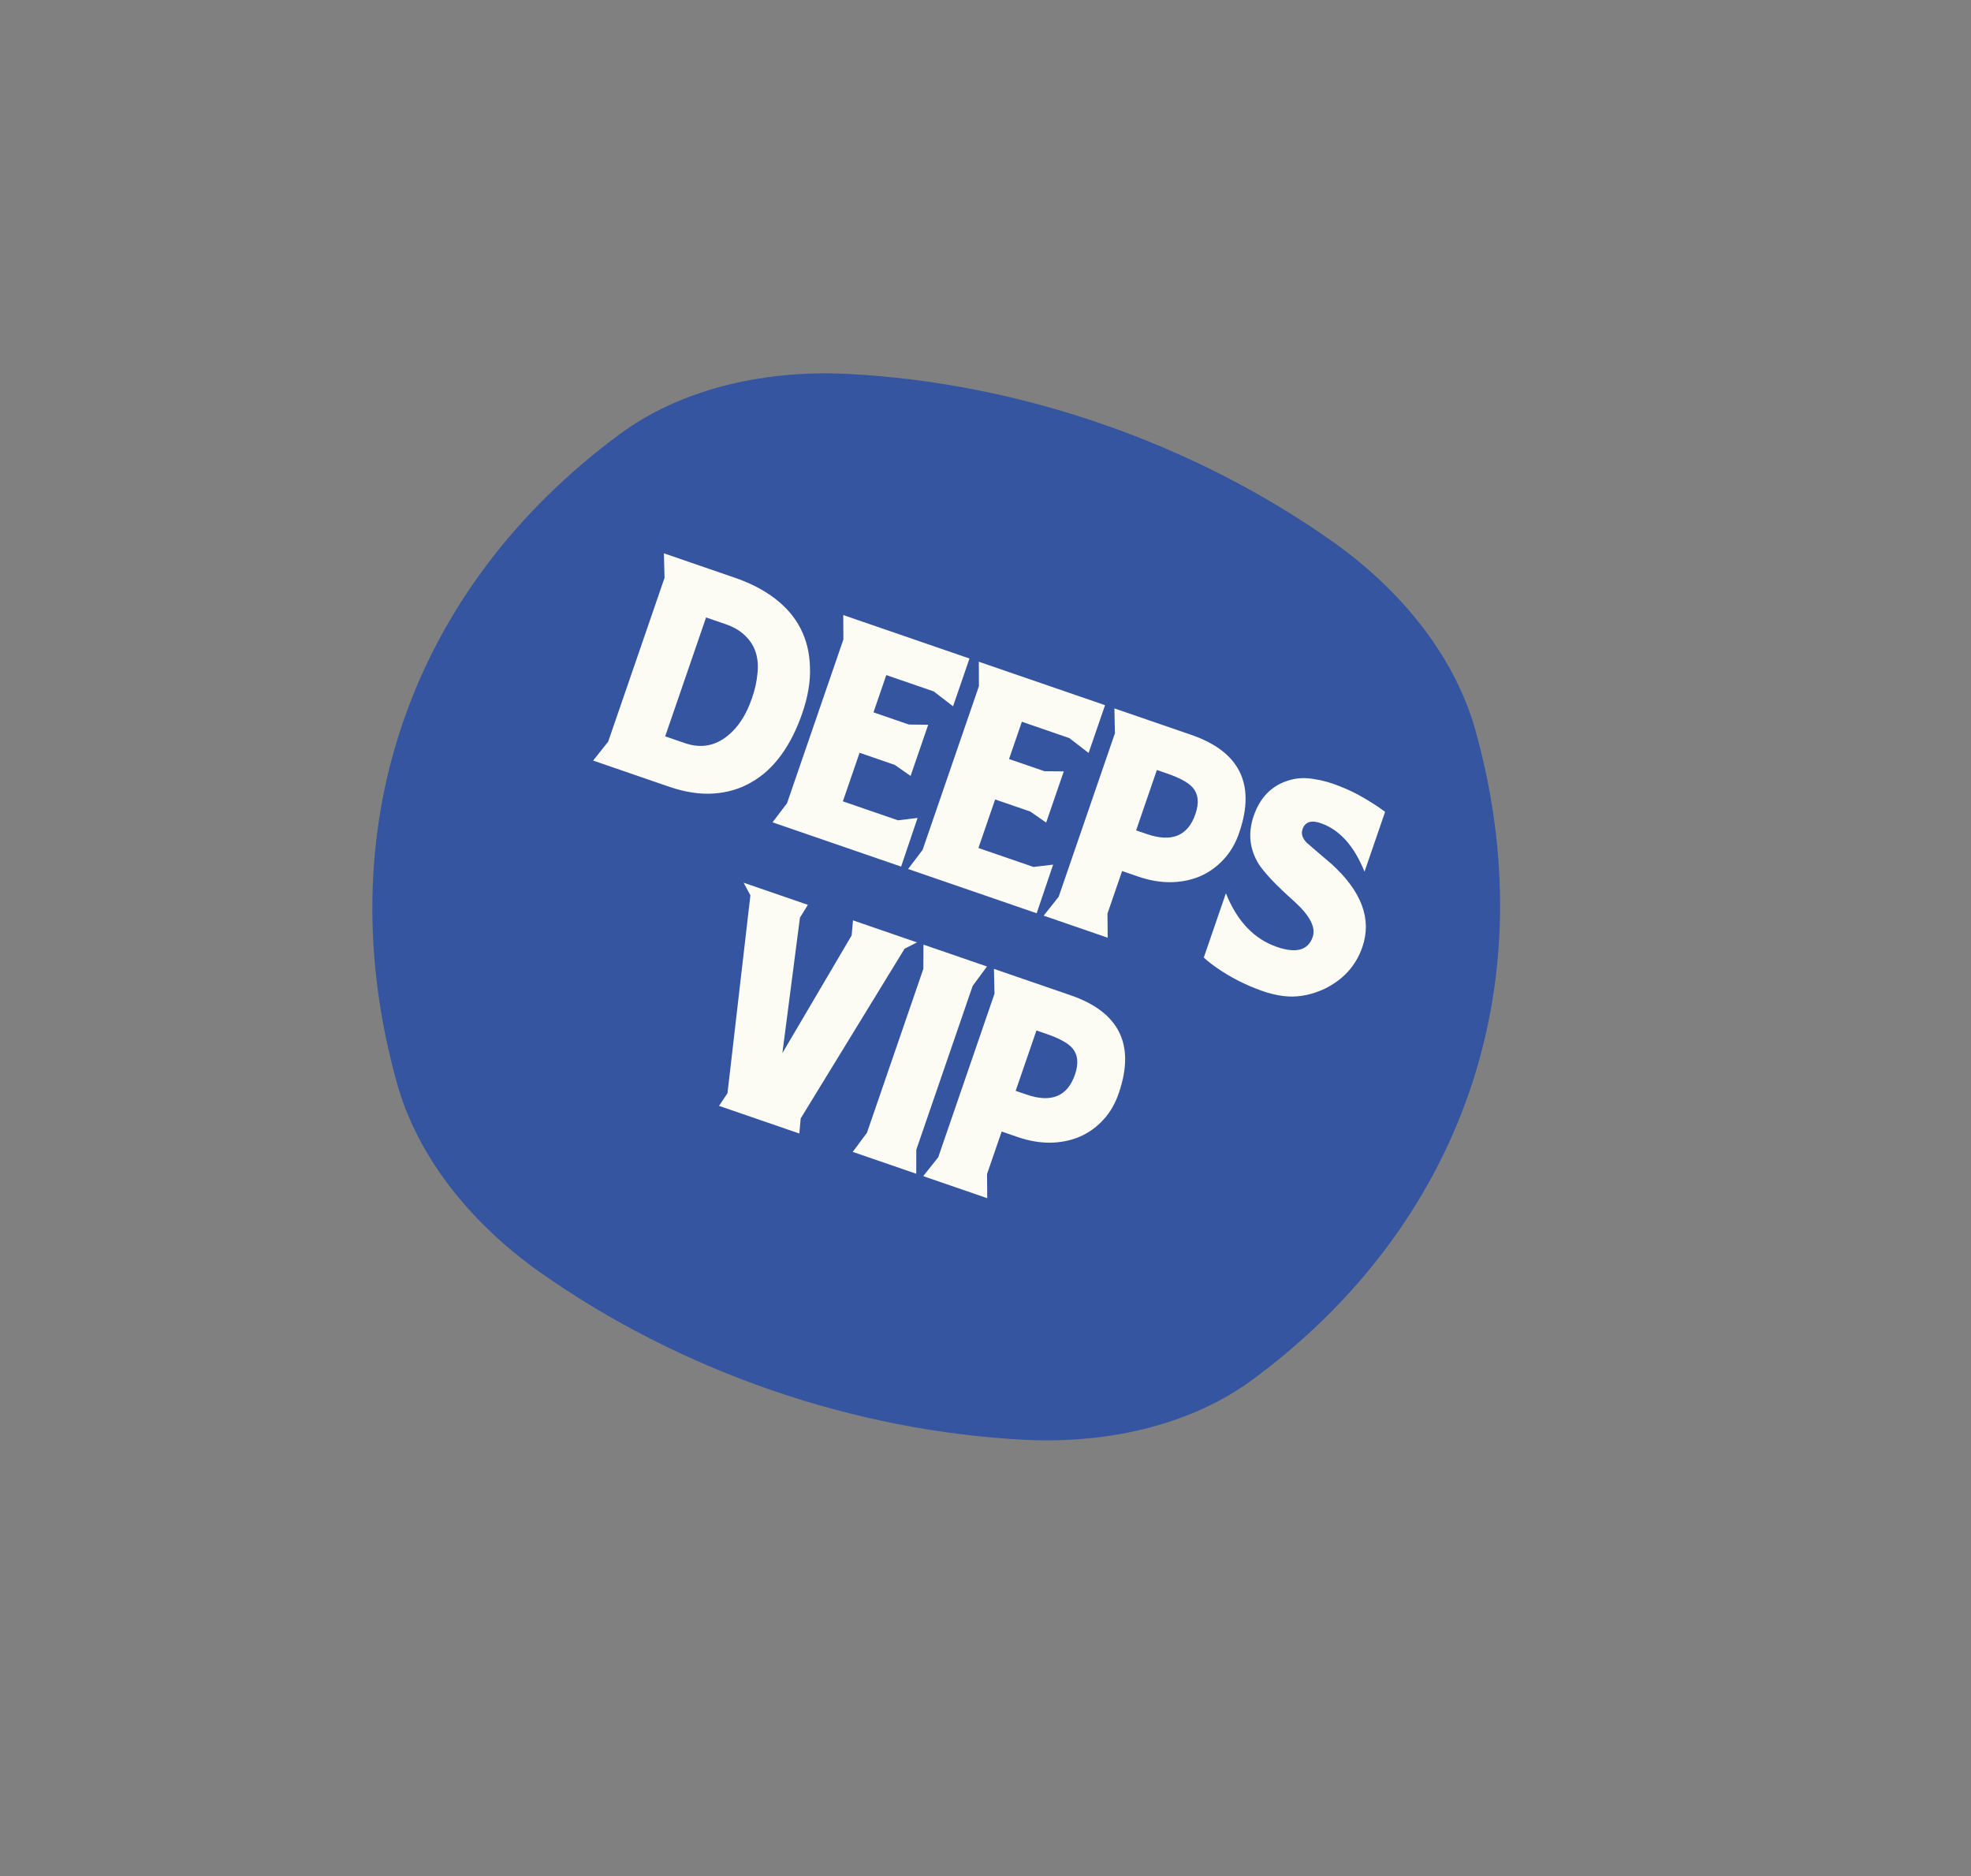 <svg xmlns="http://www.w3.org/2000/svg" fill="none" viewBox="0 0 145 138" height="138" width="145">
<rect x="0" y="0" width="145" height="138" fill="#808080" stroke="none"/>
<path fill="#3555A0" d="M108.534 53.686C107.096 48.552 103.391 43.646 98.11 39.885C87.75 32.552 74.929 28.12 62.27 27.497C55.801 27.197 49.874 28.773 45.595 31.932C37.95 37.574 32.485 44.838 29.64 53.139C26.794 61.44 26.649 70.544 29.217 79.715C30.654 84.849 34.359 89.755 39.641 93.516C50 100.849 62.821 105.281 75.481 105.904C81.948 106.203 87.875 104.627 92.155 101.469C99.799 95.827 105.264 88.562 108.109 80.262C110.955 71.961 111.1 62.857 108.534 53.686Z"></path>
<path fill="#FCFBF4" d="M53.354 45.899L51.944 45.414L48.935 54.159L50.383 54.657C51.541 55.056 52.589 54.877 53.526 54.12C54.298 53.508 54.897 52.584 55.322 51.348C55.539 50.718 55.672 50.123 55.72 49.564C55.786 48.996 55.748 48.479 55.606 48.013C55.464 47.547 55.21 47.135 54.843 46.779C54.481 46.409 53.984 46.116 53.354 45.899ZM49.215 57.861L43.636 55.941L44.741 54.551L48.887 42.505L48.84 40.697L54.09 42.504C55.223 42.894 56.2 43.402 57.02 44.03C57.84 44.658 58.466 45.391 58.897 46.231C59.328 47.07 59.557 48.013 59.586 49.059C59.632 50.097 59.442 51.233 59.017 52.469C58.609 53.653 58.092 54.676 57.463 55.54C56.835 56.403 56.101 57.072 55.261 57.546C54.435 58.024 53.513 58.297 52.497 58.365C51.48 58.432 50.386 58.265 49.215 57.861ZM66.292 63.739L56.833 60.483L57.899 59.08L62.045 47.033L62.036 45.238L71.322 48.434L70.113 51.948L68.696 50.856L65.202 49.653L64.259 52.394L66.865 53.291L68.285 53.305L66.99 57.069L65.823 56.258L63.236 55.367L62.007 58.939L66.061 60.334L67.502 60.161L66.292 63.739ZM76.265 67.171L66.806 63.915L67.872 62.512L72.017 50.466L72.009 48.671L81.295 51.866L80.085 55.38L78.669 54.288L75.175 53.085L74.232 55.827L76.838 56.724L78.258 56.737L76.963 60.502L75.795 59.69L73.209 58.8L71.979 62.371L76.033 63.766L77.475 63.593L76.265 67.171ZM83.747 64.478L82.55 64.066L81.474 67.193L81.489 68.969L76.779 67.348L77.883 65.957L82.022 53.931L81.982 52.103L87.619 54.043C91.184 55.27 92.375 57.645 91.191 61.167C90.925 61.982 90.531 62.667 90.009 63.221C89.504 63.767 88.915 64.184 88.241 64.47C87.571 64.743 86.847 64.882 86.067 64.888C85.306 64.885 84.532 64.748 83.747 64.478ZM85.842 56.886L85.108 56.633L83.58 61.074L84.371 61.346C86.199 61.975 87.39 61.485 87.943 59.876C88.231 59.04 88.156 58.38 87.717 57.898C87.394 57.542 86.768 57.205 85.842 56.886ZM88.558 70.43L90.186 65.7C91.005 67.753 92.257 69.069 93.944 69.649C95.359 70.137 96.235 69.891 96.572 68.913C96.816 68.205 96.355 67.327 95.19 66.278C94.507 65.669 93.955 65.141 93.533 64.693C93.124 64.25 92.824 63.888 92.633 63.606C91.925 62.485 91.791 61.287 92.229 60.013C92.694 58.661 93.54 57.794 94.766 57.41C95.349 57.221 95.967 57.182 96.62 57.292C97.278 57.389 97.922 57.567 98.552 57.827C99.2 58.079 99.81 58.375 100.383 58.717C100.97 59.062 101.474 59.394 101.897 59.713L100.383 64.114C99.614 62.209 98.54 61.019 97.163 60.545C96.456 60.301 96.008 60.45 95.823 60.99C95.707 61.325 95.81 61.655 96.129 61.981C96.33 62.151 96.58 62.366 96.878 62.627C97.19 62.893 97.557 63.207 97.98 63.568C100.181 65.578 100.93 67.606 100.226 69.652C99.752 71.029 98.823 72.056 97.439 72.731C96.548 73.144 95.67 73.331 94.806 73.293C94.324 73.271 93.789 73.173 93.201 73C92.63 72.817 92.06 72.593 91.49 72.324C90.92 72.056 90.376 71.754 89.859 71.418C89.341 71.081 88.907 70.752 88.558 70.43ZM66.548 69.778L58.905 82.261L58.804 83.371L52.897 81.338L53.519 80.407L55.204 65.852L54.703 64.923L59.432 66.551L58.849 67.495L57.557 77.457L62.652 68.803L62.753 67.694L67.463 69.315L66.548 69.778ZM62.734 84.723L63.78 83.313L67.926 71.266L67.937 69.478L72.609 71.086L71.555 72.516L67.41 84.562L67.405 86.331L62.734 84.723ZM74.886 83.637L73.69 83.225L72.613 86.353L72.628 88.128L67.918 86.507L69.023 85.117L73.162 73.09L73.121 71.262L78.758 73.202C82.323 74.429 83.514 76.804 82.331 80.326C82.064 81.141 81.671 81.826 81.149 82.381C80.644 82.927 80.055 83.343 79.38 83.629C78.71 83.902 77.986 84.042 77.207 84.047C76.445 84.044 75.672 83.907 74.886 83.637ZM76.981 76.045L76.248 75.793L74.719 80.233L75.511 80.505C77.338 81.134 78.529 80.644 79.083 79.036C79.371 78.199 79.295 77.54 78.857 77.058C78.533 76.702 77.908 76.364 76.981 76.045Z"></path>
</svg>
